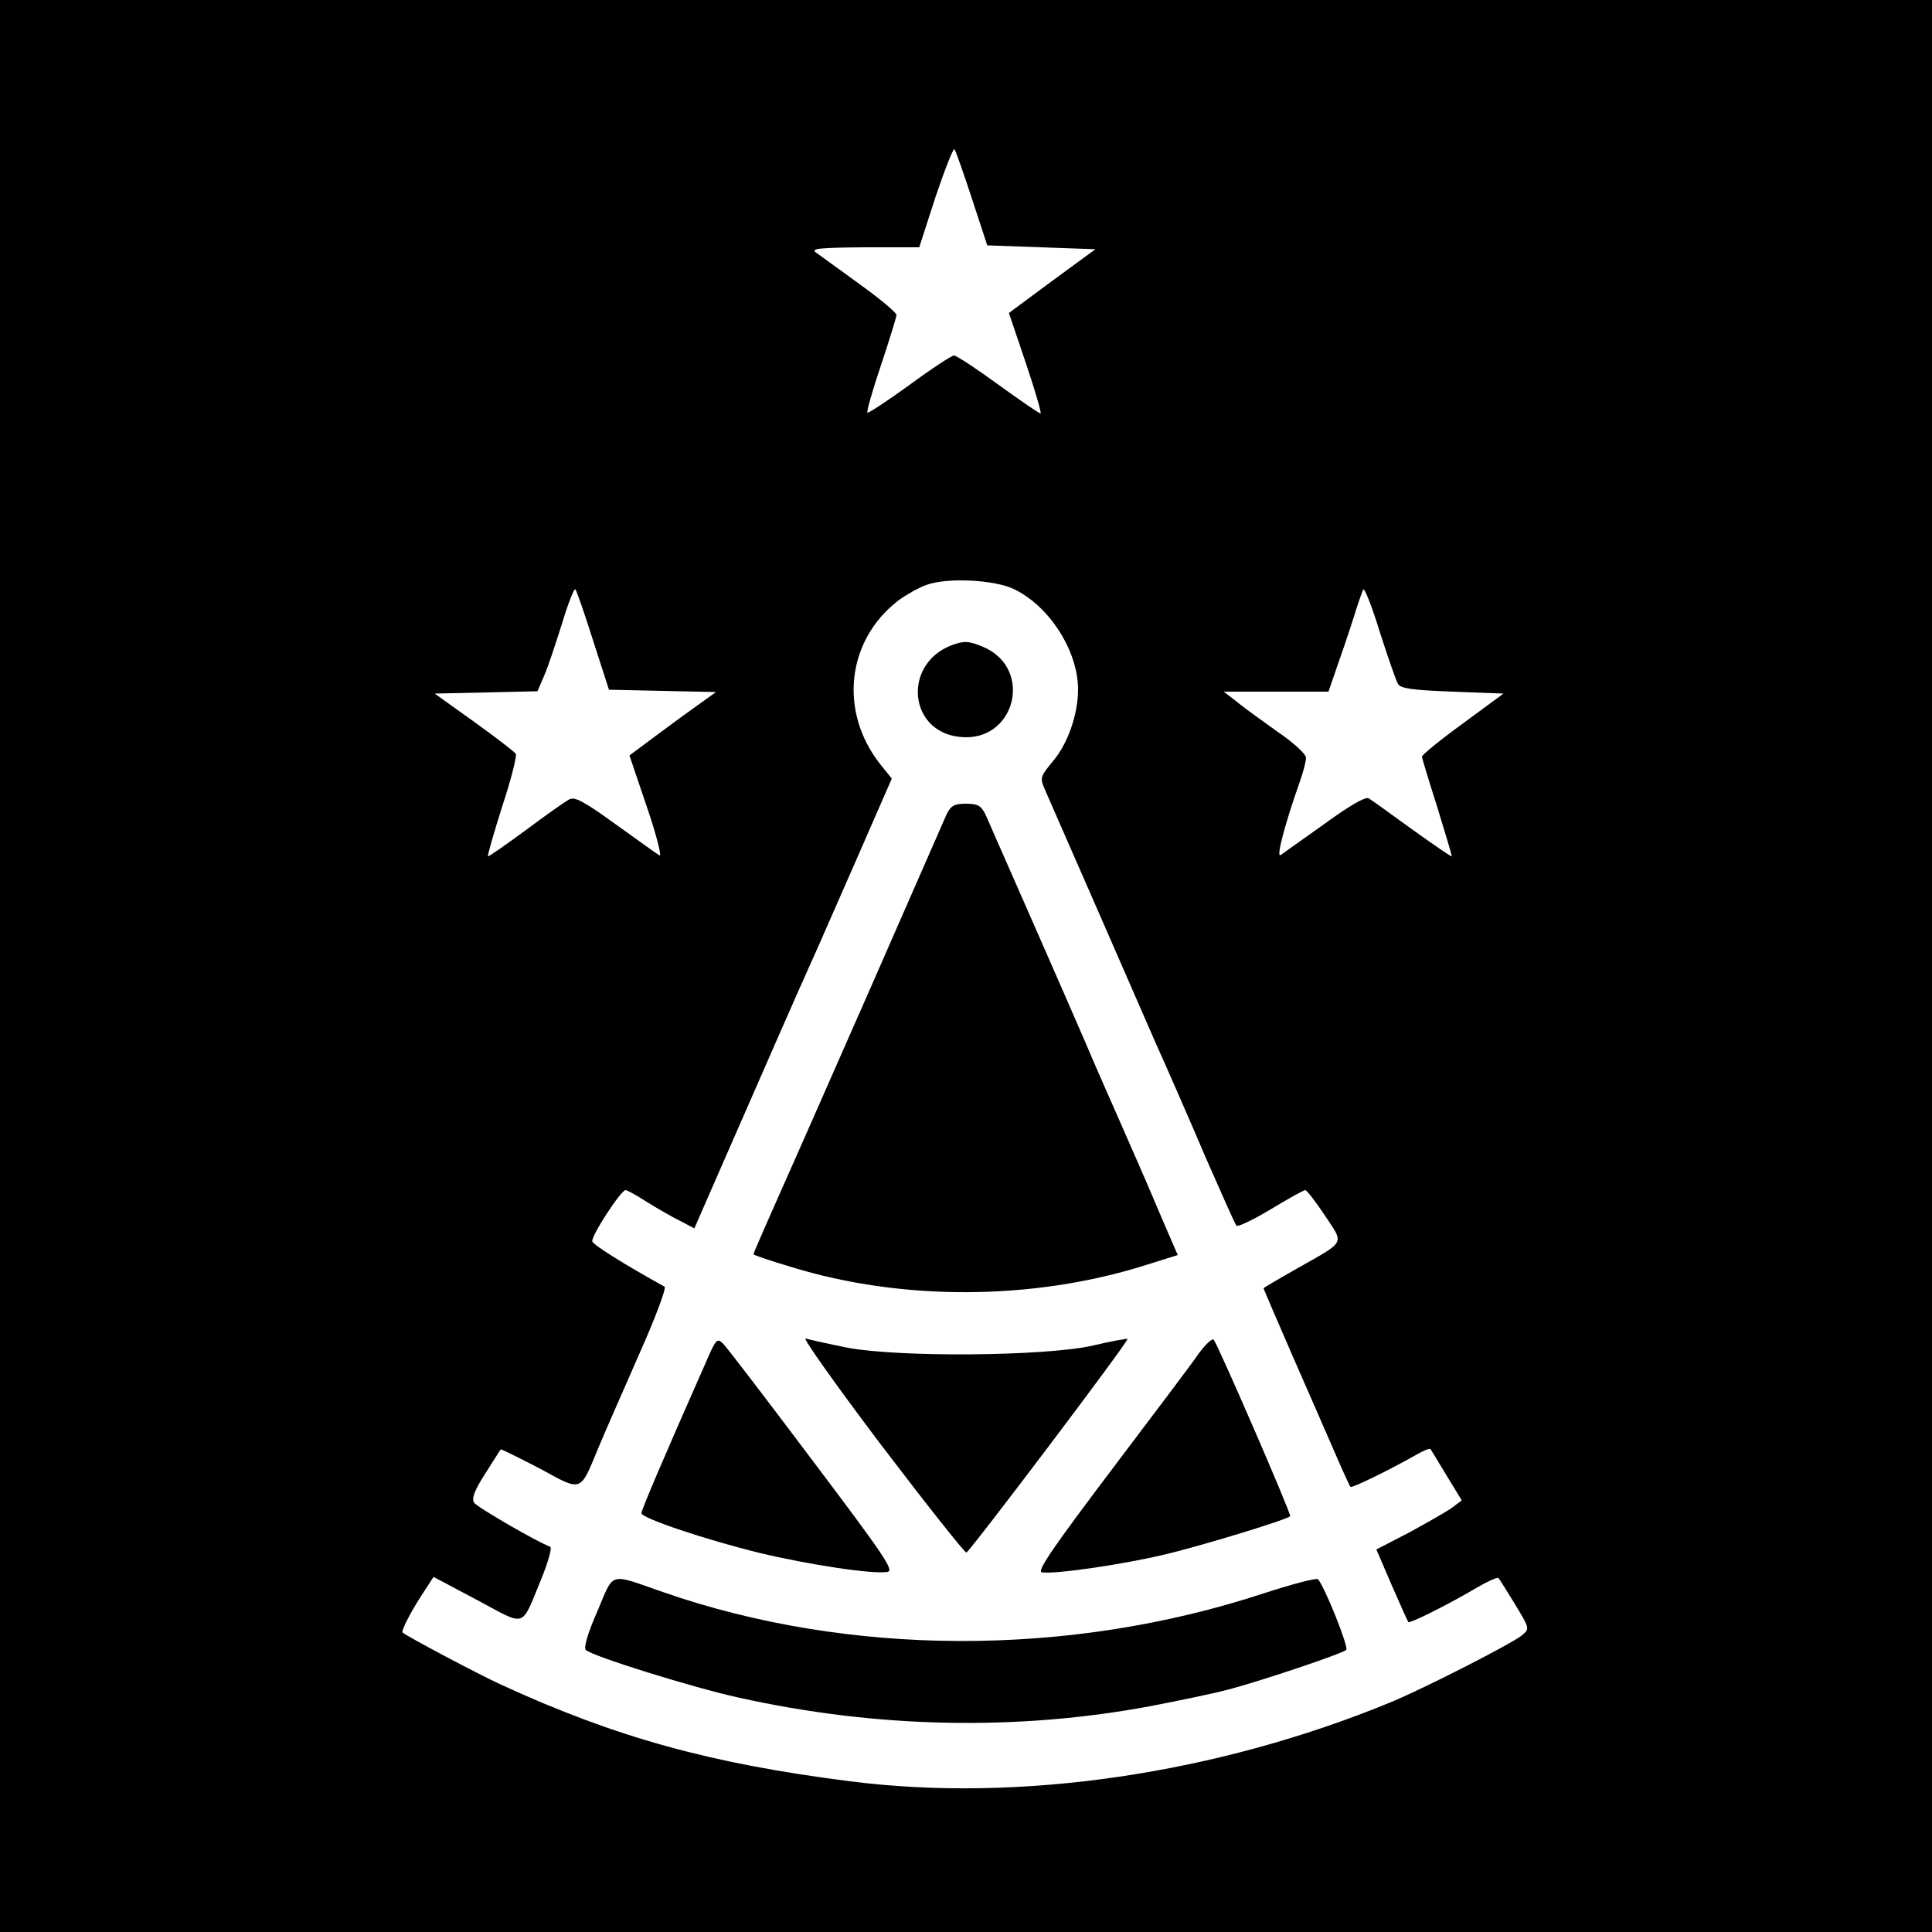 <?xml version="1.0" standalone="no"?>
<!DOCTYPE svg PUBLIC "-//W3C//DTD SVG 20010904//EN"
 "http://www.w3.org/TR/2001/REC-SVG-20010904/DTD/svg10.dtd">
<svg version="1.0" xmlns="http://www.w3.org/2000/svg"
 width="500pt" height="500pt" viewBox="0 0 500 500"
 preserveAspectRatio="xMidYMid meet">
<g transform="translate(0,500) scale(0.1,-0.1)"
fill="#000000" stroke="none">
<path d="M0 2500 l0 -2500 2500 0 2500 0 0 2500 0 2500 -2500 0 -2500 0 0
-2500z m2515 1987 l40 -122 140 -5 140 -5 -112 -82 -112 -83 44 -130 c24 -71
41 -130 38 -130 -4 0 -53 34 -110 75 -56 41 -108 75 -114 75 -6 0 -58 -34
-115 -76 -58 -42 -107 -74 -109 -72 -3 2 13 58 35 123 22 66 40 124 40 130 0
6 -43 42 -96 80 -53 39 -104 75 -113 82 -13 10 12 12 126 13 l142 0 42 130
c24 71 46 127 49 124 3 -3 23 -60 45 -127z m110 -1012 c91 -44 165 -160 165
-259 0 -64 -26 -140 -65 -186 -33 -40 -34 -43 -21 -73 57 -130 239 -546 285
-652 32 -71 91 -206 131 -300 41 -93 76 -173 80 -177 3 -4 43 15 88 42 46 28
86 50 90 50 4 0 27 -30 51 -66 50 -76 56 -64 -76 -139 -46 -26 -83 -48 -83
-49 0 -1 34 -81 76 -177 42 -96 92 -210 111 -254 19 -44 36 -81 38 -83 4 -4
109 48 172 84 17 10 33 16 35 14 2 -3 21 -34 42 -69 l39 -64 -24 -18 c-13 -10
-63 -38 -110 -64 l-87 -45 40 -93 c22 -50 41 -93 43 -95 4 -4 106 47 175 88
29 17 55 29 58 26 3 -3 22 -34 43 -68 38 -63 38 -63 18 -80 -25 -21 -252 -137
-339 -173 -451 -186 -961 -261 -1400 -205 -361 46 -605 113 -903 250 -57 26
-244 125 -255 135 -5 4 25 61 56 107 l24 37 113 -60 c130 -69 112 -75 166 55
18 44 28 81 23 83 -33 12 -189 102 -197 114 -7 11 1 32 28 74 21 33 39 62 41
64 1 1 46 -21 100 -49 112 -61 104 -64 153 54 16 39 64 147 105 241 42 94 71
172 66 175 -103 57 -183 107 -187 117 -5 12 74 133 86 133 4 0 28 -13 54 -30
26 -16 65 -39 86 -49 l38 -20 73 167 c114 261 198 452 225 512 14 30 67 152
119 270 l94 215 -29 36 c-109 137 -88 322 46 425 19 14 52 33 72 40 53 20 177
14 228 -11z m-1090 -133 l41 -127 138 -3 139 -3 -89 -64 c-49 -36 -99 -73
-112 -83 l-23 -17 45 -133 c25 -73 39 -129 33 -126 -7 4 -58 41 -114 81 -83
60 -106 72 -120 64 -10 -5 -61 -41 -113 -80 -52 -38 -96 -69 -97 -67 -2 2 15
60 37 130 23 69 38 130 35 135 -3 5 -51 42 -108 83 l-102 73 133 3 133 3 18
42 c10 23 30 84 46 135 15 50 31 90 34 87 3 -3 24 -63 46 -133z m2083 -112 c7
-12 38 -16 141 -20 l132 -5 -106 -78 c-58 -42 -105 -81 -105 -85 0 -4 18 -63
40 -132 21 -68 38 -125 37 -126 -1 -2 -47 30 -103 70 -55 40 -105 76 -112 80
-8 5 -51 -20 -114 -66 -56 -40 -107 -76 -114 -81 -12 -7 12 83 51 193 8 23 15
50 15 59 0 9 -32 39 -72 66 -39 28 -87 62 -106 78 l-35 27 135 0 136 0 20 58
c11 31 31 89 43 127 12 39 24 74 27 79 3 6 23 -44 43 -110 21 -65 42 -126 47
-134z"/>
<path d="M2460 3329 c-124 -50 -108 -222 23 -236 144 -17 194 177 61 233 -38
16 -50 16 -84 3z"/>
<path d="M2450 2893 c-7 -16 -93 -212 -192 -438 -99 -225 -209 -475 -244 -553
-35 -79 -64 -145 -64 -148 0 -2 44 -17 98 -33 285 -88 624 -87 914 4 l86 27
-20 46 c-11 26 -33 76 -48 112 -15 36 -54 124 -85 195 -32 72 -70 159 -85 195
-36 84 -244 557 -260 593 -11 22 -20 27 -50 27 -30 0 -39 -5 -50 -27z"/>
<path d="M1828 1477 c-112 -253 -168 -385 -168 -393 0 -13 167 -69 306 -103
125 -30 294 -56 331 -49 18 3 -10 44 -194 288 -118 157 -222 293 -231 302 -16
16 -19 13 -44 -45z"/>
<path d="M2280 1261 c118 -155 217 -280 221 -279 10 4 422 549 417 553 -1 1
-43 -6 -93 -18 -125 -27 -495 -30 -631 -5 -50 10 -99 21 -109 24 -10 4 78
-120 195 -275z"/>
<path d="M3103 1498 c-16 -24 -119 -160 -227 -303 -148 -196 -193 -261 -180
-264 29 -6 204 19 314 45 91 21 318 90 329 100 4 4 -187 444 -198 457 -4 4
-21 -12 -38 -35z"/>
<path d="M1546 830 c-24 -54 -36 -94 -30 -100 16 -16 276 -97 394 -123 358
-80 724 -87 1070 -22 72 14 159 32 193 41 83 21 300 94 311 104 7 7 -55 162
-73 183 -4 4 -68 -13 -142 -37 -502 -165 -1072 -164 -1554 4 -141 49 -125 54
-169 -50z"/>
</g>
</svg>
